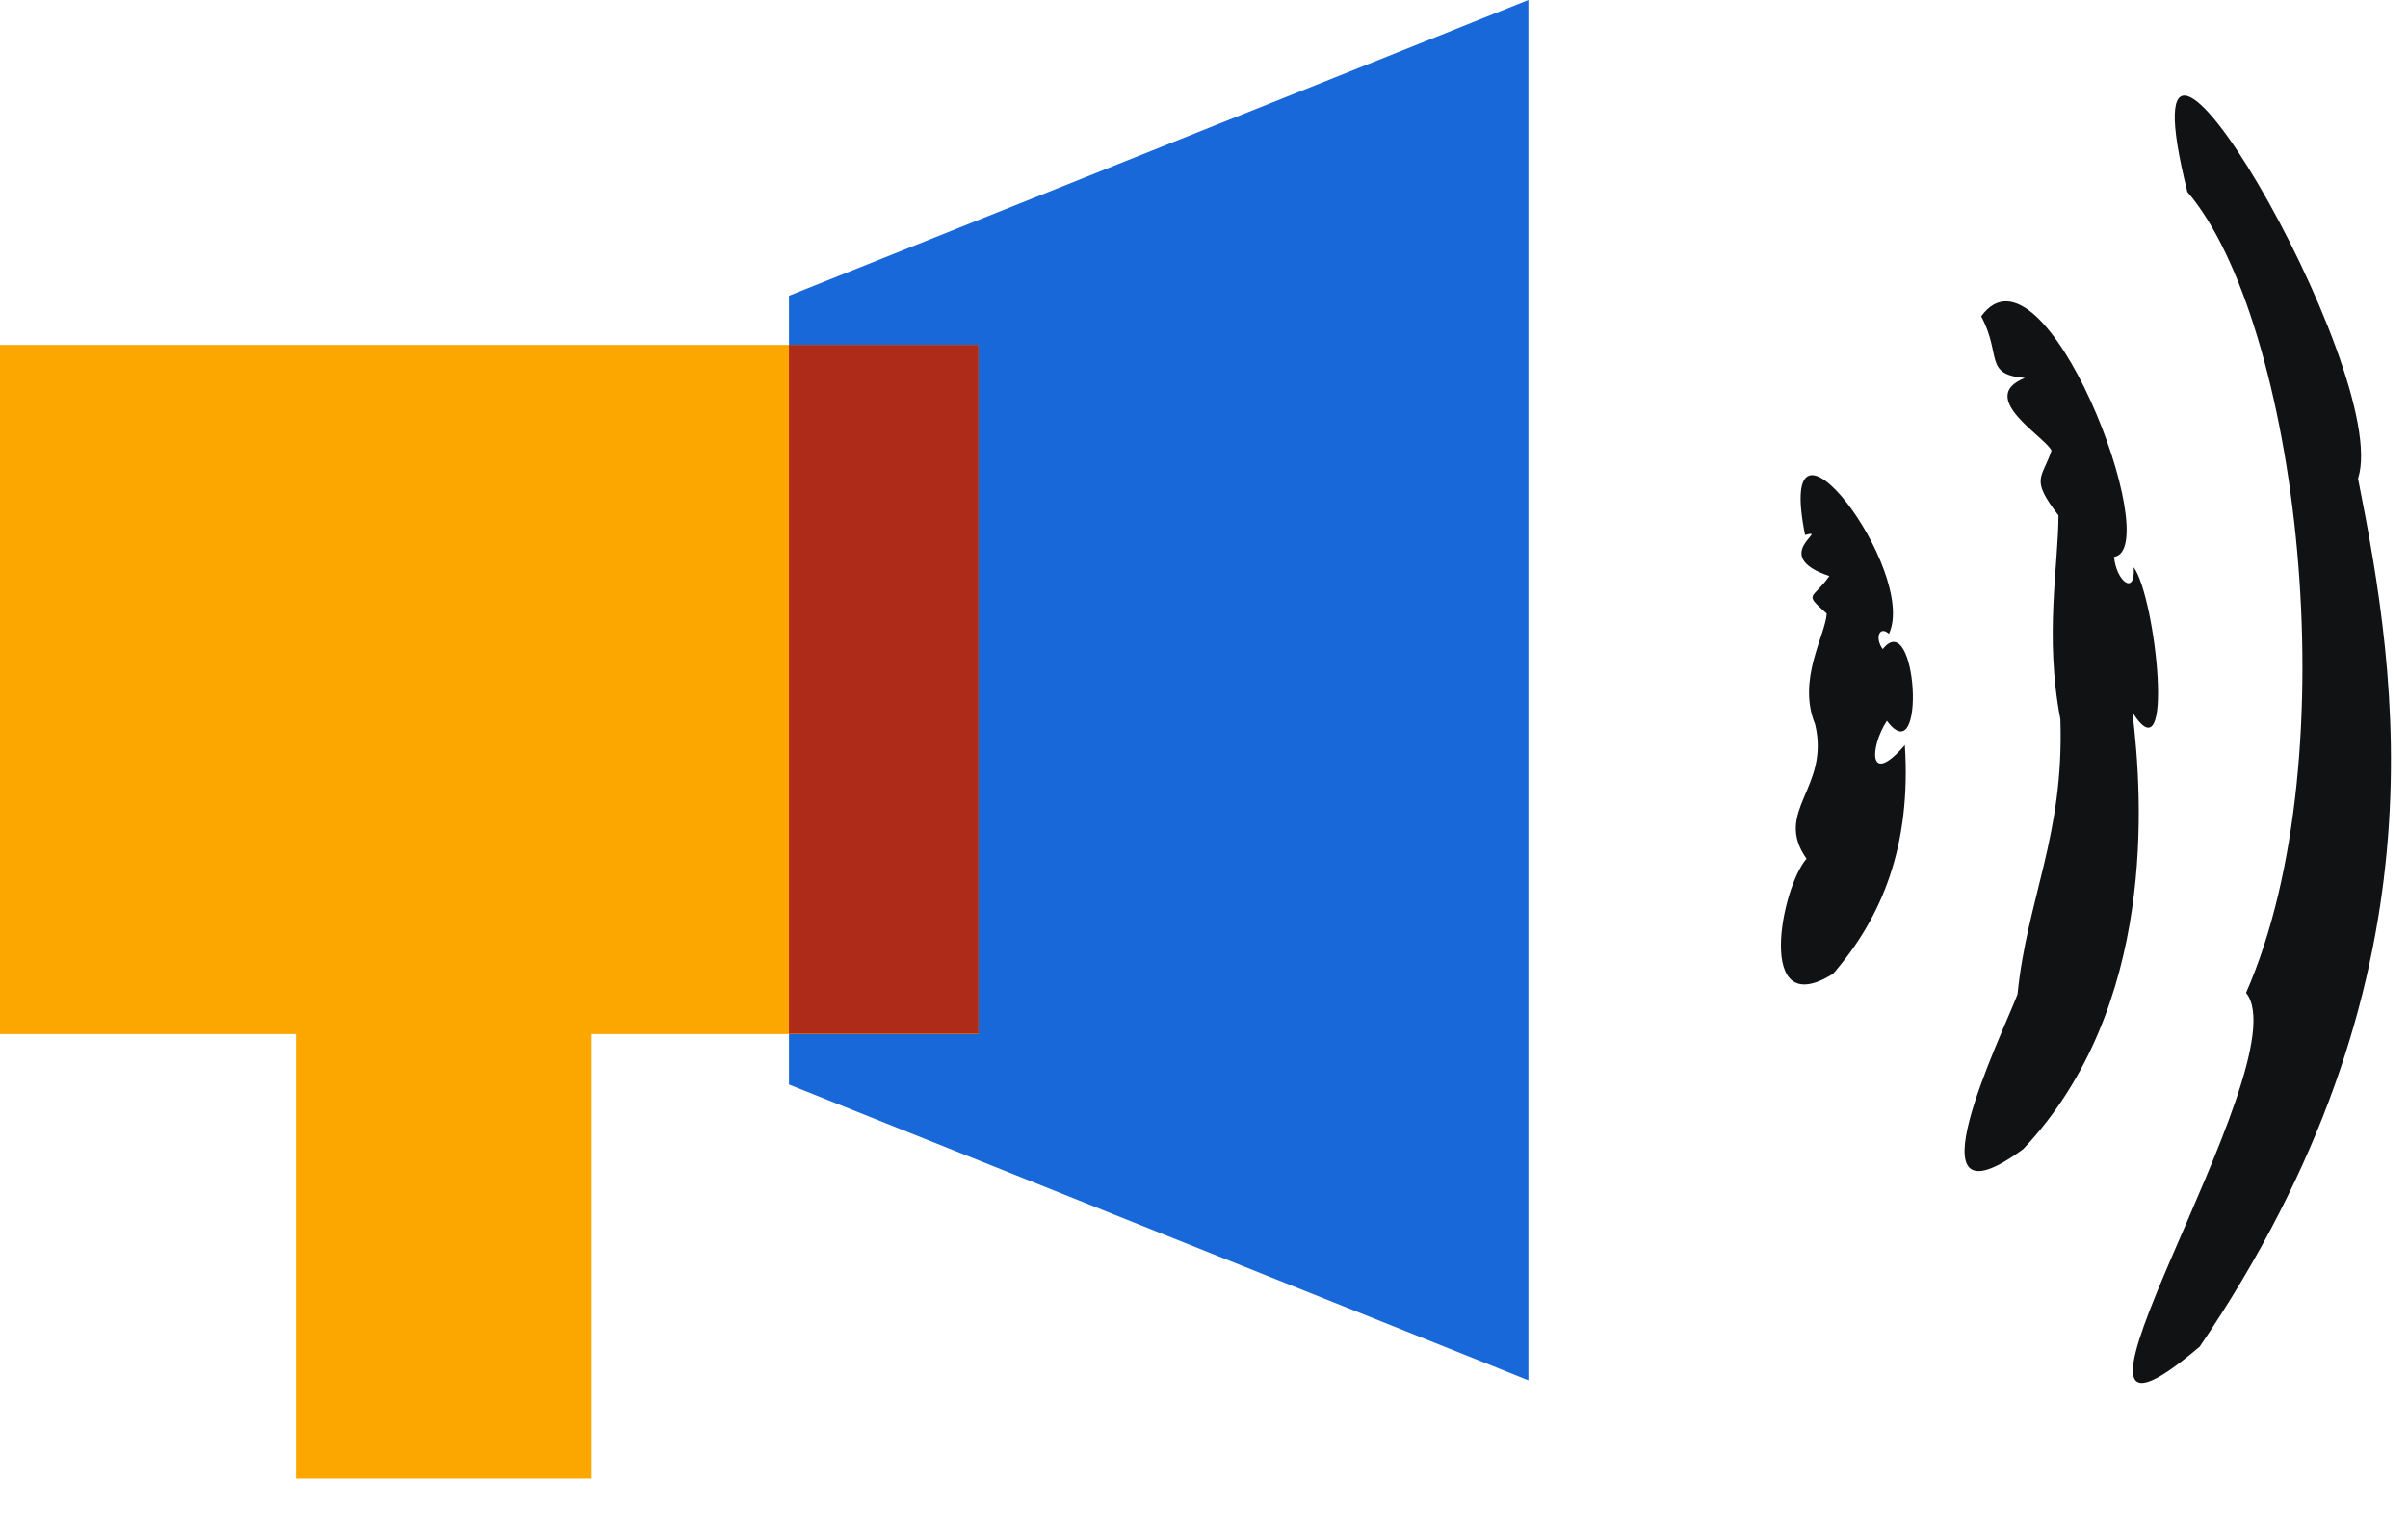 <svg width="44" height="28" fill="none" xmlns="http://www.w3.org/2000/svg"><path d="M27.928 0 14.416 5.406v14.416l13.512 5.407V0z" fill="#1868DA"/><path d="M17.878 6.304V18.9h-7.066v8.124H5.406V18.9H0V6.304h17.878z" fill="#FCA700"/><path d="M17.878 6.304h-3.462v12.59h3.462V6.304z" fill="#AE2A19"/><path d="M40.19 24.62c4.537-6.676 3.624-12.212 2.897-15.873.641-1.943-4.478-10.684-3.118-5.24 2.002 2.338 2.987 10.27 1.072 14.64 1.044 1.28-4.4 9.485-.851 6.47v.003z" fill="#101214"/><path d="M36.972 21c2.443-2.596 2.184-6.41 1.992-7.982.792 1.265.427-2.103.024-2.649.034.533-.32.253-.359-.19.951-.14-1.278-5.99-2.428-4.397.382.71.04 1.062.799 1.126-.9.356.386 1.086.486 1.329-.176.52-.393.506.127 1.183 0 .906-.258 2.202.035 3.724.072 2.122-.607 3.275-.783 5.03-.282.74-2.087 4.434.1 2.832l.007-.007zm-3.486-3.192c.906-1.04 1.44-2.352 1.32-4.19-.666.772-.648.05-.328-.444.73.98.551-2.102-.076-1.31-.151-.206-.058-.436.114-.279.54-1.15-2.105-4.664-1.533-1.806.468-.133-.675.374.444.75-.31.44-.479.3-.048.686-.027.407-.544 1.206-.213 2.022.282 1.163-.772 1.586-.156 2.459-.461.52-.947 2.998.48 2.105l-.004.007z" fill="#101214"/></svg>